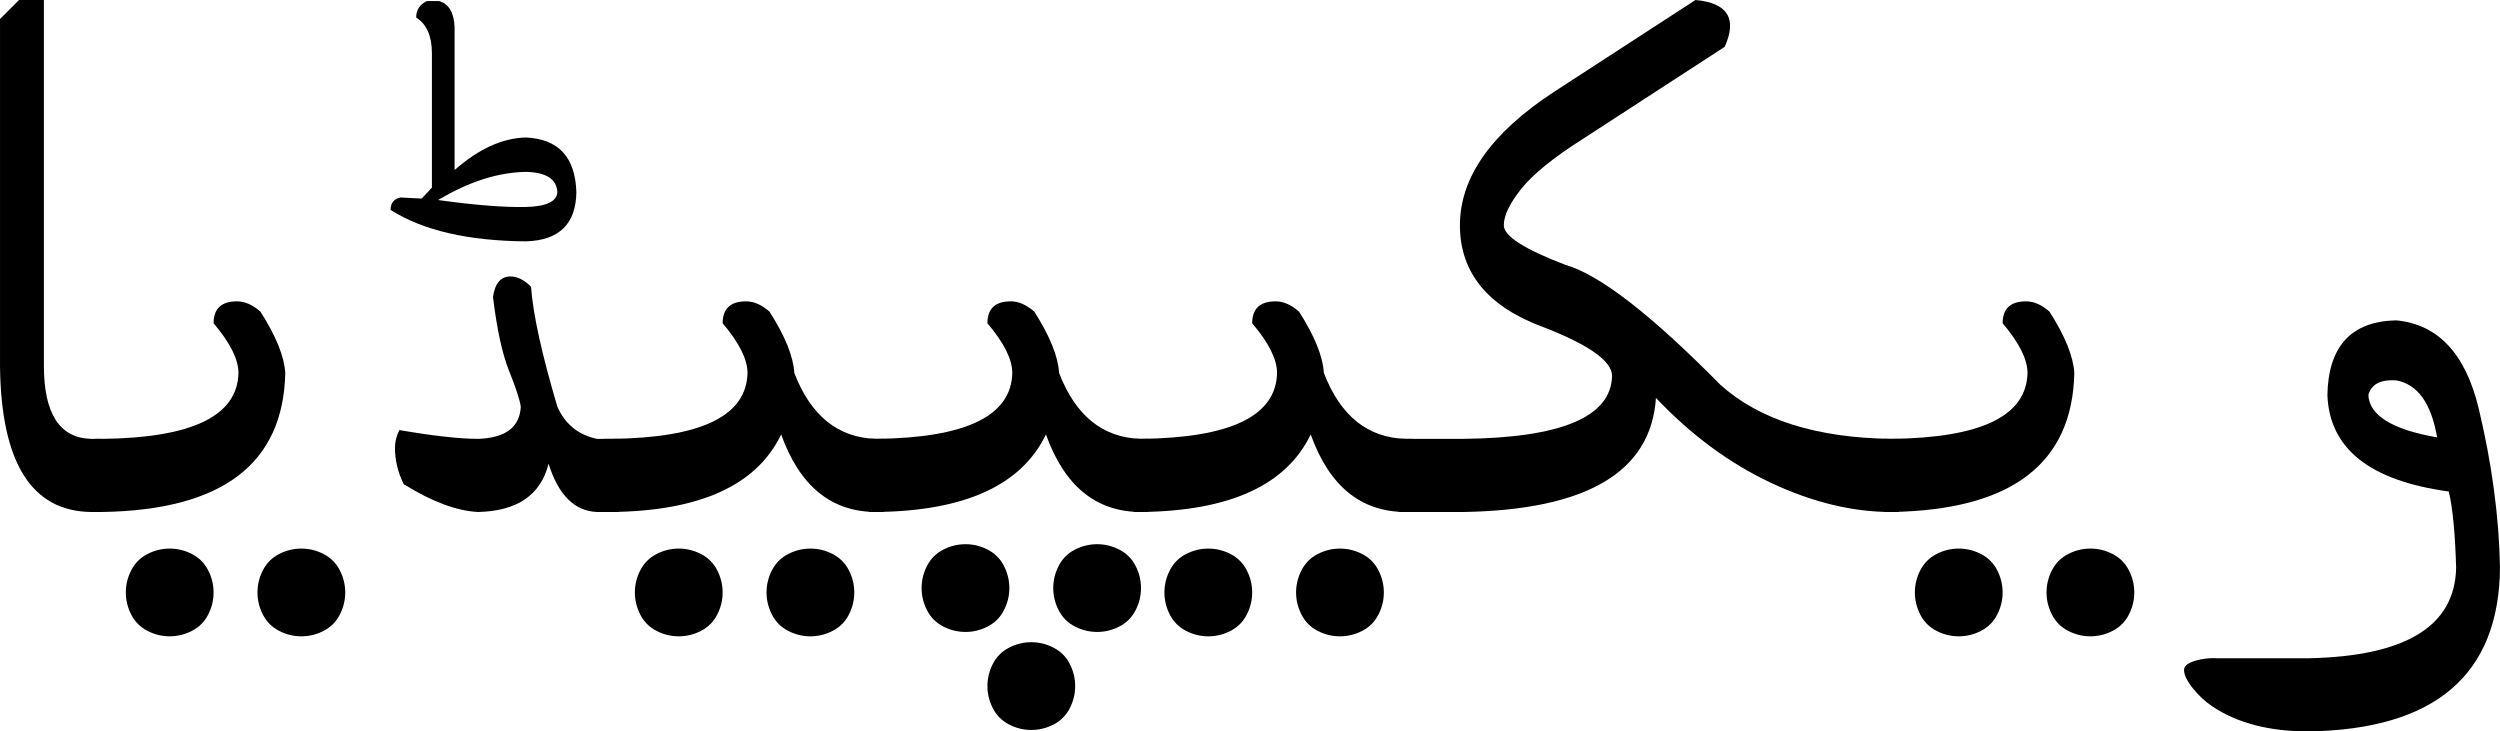 <?xml version="1.0" encoding="UTF-8" standalone="no"?>
<!-- Created with Inkscape (http://www.inkscape.org/) -->

<svg
   xmlns:dc="http://purl.org/dc/elements/1.1/"
   xmlns:cc="http://creativecommons.org/ns#"
   xmlns:rdf="http://www.w3.org/1999/02/22-rdf-syntax-ns#"
   xmlns:svg="http://www.w3.org/2000/svg"
   xmlns="http://www.w3.org/2000/svg"
   xmlns:sodipodi="http://sodipodi.sourceforge.net/DTD/sodipodi-0.dtd"
   xmlns:inkscape="http://www.inkscape.org/namespaces/inkscape"
   width="320.438"
   height="93.75"
   id="svg2"
   version="1.1"
   inkscape:version="0.47pre4 r22446"
   sodipodi:docname="Wikipedia in Urdu in Code 2000.svg">
  <defs
     id="defs4">
    <inkscape:perspective
       sodipodi:type="inkscape:persp3d"
       inkscape:vp_x="0 : 526.18109 : 1"
       inkscape:vp_y="0 : 1000 : 0"
       inkscape:vp_z="744.09448 : 526.18109 : 1"
       inkscape:persp3d-origin="372.04724 : 350.78739 : 1"
       id="perspective10" />
  </defs>
  <sodipodi:namedview
     id="base"
     pagecolor="#ffffff"
     bordercolor="#666666"
     borderopacity="1.0"
     inkscape:pageopacity="0.0"
     inkscape:pageshadow="2"
     inkscape:zoom="2.210244"
     inkscape:cx="163.91612"
     inkscape:cy="60.999407"
     inkscape:document-units="px"
     inkscape:current-layer="layer1"
     showgrid="false"
     inkscape:window-width="1175"
     inkscape:window-height="792"
     inkscape:window-x="140"
     inkscape:window-y="38"
     inkscape:window-maximized="0" />
  <g
     inkscape:label="Layer 1"
     inkscape:groupmode="layer"
     id="layer1"
     transform="translate(-94.929,-381.283)">
    <g
       style="font-size:96px;font-style:normal;font-variant:normal;font-weight:bold;font-stretch:normal;text-align:start;line-height:125%;writing-mode:lr-tb;text-anchor:start;fill:#000000;fill-opacity:1;stroke:none;font-family:Code2000;-inkscape-font-specification:Code2000 Medium"
       id="text2816">
      <path
         d="m 390.805,475.033 c -5,-3e-5 -9.094,-1.063 -12.281,-3.188 -0.938,-0.625 -1.781,-1.406 -2.531,-2.344 -0.75,-0.938 -1.125,-1.719 -1.125,-2.344 -1e-5,-0.5 0.469,-0.891 1.406,-1.172 0.937,-0.281 1.906,-0.391 2.906,-0.328 l 11.625,0 c 12.5,-0.25 18.812,-4.125 18.938,-11.625 -0.125,-4.375 -0.438,-7.625 -0.938,-9.75 -10.125,-1.375 -15.313,-5.5 -15.562,-12.375 0.125,-6.25 3.062,-9.437 8.812,-9.562 5.375,0.5 8.906,4.281 10.594,11.344 1.687,7.063 2.594,13.844 2.719,20.344 -0.125,13.75 -8.313,20.75 -24.562,21 m 16.5,-37.688 c -0.75,-4.375 -2.5,-6.812 -5.25,-7.312 -2,-0.125 -3.188,0.5 -3.562,1.875 0.125,2.625 3.062,4.438 8.812,5.438"
         style=""
         id="path2918" />
      <path
         d="m 337.367,446.908 -0.938,0 0,-9.375 0.938,0 c 11.5,-0.125 17.312,-2.937 17.438,-8.438 -2e-5,-1.75 -1.063,-3.875 -3.188,-6.375 -2e-5,-1.875 1,-2.812 3,-2.812 1,3e-5 2,0.438 3,1.312 2,3.125 3.062,5.75 3.188,7.875 -0.25,11.625 -8.063,17.562 -23.438,17.812 m 8.625,15.938 c -1,-2e-5 -1.953,-0.234 -2.859,-0.703 -0.906,-0.469 -1.594,-1.156 -2.062,-2.062 -0.469,-0.906 -0.703,-1.859 -0.703,-2.859 -1e-5,-1 0.234,-1.953 0.703,-2.859 0.469,-0.906 1.156,-1.594 2.062,-2.062 0.906,-0.469 1.859,-0.703 2.859,-0.703 1,0 1.953,0.234 2.859,0.703 0.906,0.469 1.594,1.156 2.062,2.062 0.469,0.906 0.703,1.859 0.703,2.859 -2e-5,1 -0.234,1.953 -0.703,2.859 -0.469,0.906 -1.156,1.594 -2.062,2.062 -0.906,0.469 -1.859,0.703 -2.859,0.703 m 16.875,0 c -1,-2e-5 -1.953,-0.234 -2.859,-0.703 -0.906,-0.469 -1.594,-1.156 -2.062,-2.062 -0.469,-0.906 -0.703,-1.859 -0.703,-2.859 -2e-5,-1 0.234,-1.953 0.703,-2.859 0.469,-0.906 1.156,-1.594 2.062,-2.062 0.906,-0.469 1.859,-0.703 2.859,-0.703 1,0 1.953,0.234 2.859,0.703 0.906,0.469 1.594,1.156 2.062,2.062 0.469,0.906 0.703,1.859 0.703,2.859 -3e-5,1 -0.234,1.953 -0.703,2.859 -0.469,0.906 -1.156,1.594 -2.062,2.062 -0.906,0.469 -1.859,0.703 -2.859,0.703"
         style=""
         id="path2920" />
      <path
         d="m 274.18,446.908 0,-9.375 8.25,0 c 12.625,-0.125 19,-2.812 19.125,-8.062 -3e-5,-1.875 -2.875,-3.937 -8.625,-6.188 -7.25,-2.625 -10.875,-7 -10.875,-13.125 -1e-5,-6.125 4,-11.812 12,-17.062 l 18.188,-11.812 c 4.125,0.375 5.375,2.375 3.75,6 l -18.188,11.812 c -3.75,2.375 -6.375,4.5 -7.875,6.375 -1.5,1.875 -2.25,3.438 -2.25,4.688 -2e-5,1.375 2.625,3.063 7.875,5.062 4.375,1.25 11,6.375 19.875,15.375 5,4.5 12.312,6.813 21.938,6.938 l 0.938,0 0,9.375 -0.938,0 c -5,0 -10.156,-1.25 -15.469,-3.75 -5.313,-2.5 -10.219,-6.125 -14.719,-10.875 -0.625,9.5 -8.875,14.375 -24.75,14.625 l -8.25,0"
         style=""
         id="path2922" />
      <path
         d="m 241.179,446.908 -0.938,0 0,-9.375 0.938,0 c 11.5,-0.125 17.312,-2.937 17.438,-8.438 -2e-5,-1.75 -1.063,-3.875 -3.188,-6.375 -2e-5,-1.875 1,-2.812 3,-2.812 1,3e-5 2,0.438 3,1.312 2,3.125 3.062,5.75 3.188,7.875 2.125,5.5 5.625,8.313 10.5,8.438 l 0.938,0 0,9.375 -0.938,0 c -5.75,0 -9.813,-3.312 -12.188,-9.938 -3.125,6.5 -10.375,9.812 -21.75,9.938 m 8.625,15.938 c -1,-2e-5 -1.953,-0.234 -2.859,-0.703 -0.906,-0.469 -1.594,-1.156 -2.062,-2.062 -0.469,-0.906 -0.703,-1.859 -0.703,-2.859 -1e-5,-1 0.234,-1.953 0.703,-2.859 0.469,-0.906 1.156,-1.594 2.062,-2.062 0.906,-0.469 1.859,-0.703 2.859,-0.703 1,0 1.953,0.234 2.859,0.703 0.906,0.469 1.594,1.156 2.062,2.062 0.469,0.906 0.703,1.859 0.703,2.859 -2e-5,1 -0.234,1.953 -0.703,2.859 -0.469,0.906 -1.156,1.594 -2.062,2.062 -0.906,0.469 -1.859,0.703 -2.859,0.703 m 16.875,0 c -1,-2e-5 -1.953,-0.234 -2.859,-0.703 -0.906,-0.469 -1.594,-1.156 -2.062,-2.062 -0.469,-0.906 -0.703,-1.859 -0.703,-2.859 -2e-5,-1 0.234,-1.953 0.703,-2.859 0.469,-0.906 1.156,-1.594 2.062,-2.062 0.906,-0.469 1.859,-0.703 2.859,-0.703 1,0 1.953,0.234 2.859,0.703 0.906,0.469 1.594,1.156 2.062,2.062 0.469,0.906 0.703,1.859 0.703,2.859 -3e-5,1 -0.234,1.953 -0.703,2.859 -0.469,0.906 -1.156,1.594 -2.062,2.062 -0.906,0.469 -1.859,0.703 -2.859,0.703"
         style=""
         id="path2924" />
      <path
         d="m 207.242,446.908 -0.938,0 0,-9.375 0.938,0 c 11.5,-0.125 17.312,-2.937 17.438,-8.438 -2e-5,-1.75 -1.063,-3.875 -3.188,-6.375 -2e-5,-1.875 1,-2.812 3,-2.812 1,3e-5 2,0.438 3,1.312 2,3.125 3.062,5.75 3.188,7.875 2.125,5.5 5.625,8.313 10.5,8.438 l 0.938,0 0,9.375 -0.938,0 c -5.75,0 -9.813,-3.312 -12.188,-9.938 -3.125,6.5 -10.375,9.812 -21.75,9.938 m 19.875,27.938 c -1,-3e-5 -1.953,-0.234 -2.859,-0.703 -0.906,-0.469 -1.594,-1.156 -2.062,-2.062 -0.469,-0.906 -0.703,-1.859 -0.703,-2.859 -2e-5,-1 0.234,-1.953 0.703,-2.859 0.469,-0.906 1.156,-1.594 2.062,-2.062 0.906,-0.469 1.859,-0.703 2.859,-0.703 1,-2e-5 1.953,0.234 2.859,0.703 0.906,0.469 1.594,1.156 2.062,2.062 0.469,0.906 0.703,1.859 0.703,2.859 -3e-5,1 -0.234,1.953 -0.703,2.859 -0.469,0.906 -1.156,1.594 -2.062,2.062 -0.906,0.469 -1.859,0.703 -2.859,0.703 m -8.438,-12.562 c -1,-2e-5 -1.953,-0.234 -2.859,-0.703 -0.906,-0.469 -1.594,-1.156 -2.062,-2.062 -0.469,-0.906 -0.703,-1.859 -0.703,-2.859 -1e-5,-1 0.234,-1.953 0.703,-2.859 0.469,-0.906 1.156,-1.594 2.062,-2.062 0.906,-0.469 1.859,-0.703 2.859,-0.703 1,0 1.953,0.234 2.859,0.703 0.906,0.469 1.594,1.156 2.062,2.062 0.469,0.906 0.703,1.859 0.703,2.859 -2e-5,1 -0.234,1.953 -0.703,2.859 -0.469,0.906 -1.156,1.594 -2.062,2.062 -0.906,0.469 -1.859,0.703 -2.859,0.703 m 16.875,0 c -1,-2e-5 -1.953,-0.234 -2.859,-0.703 -0.906,-0.469 -1.594,-1.156 -2.062,-2.062 -0.469,-0.906 -0.703,-1.859 -0.703,-2.859 -3e-5,-1 0.234,-1.953 0.703,-2.859 0.469,-0.906 1.156,-1.594 2.062,-2.062 0.906,-0.469 1.859,-0.703 2.859,-0.703 1,0 1.953,0.234 2.859,0.703 0.906,0.469 1.594,1.156 2.062,2.062 0.469,0.906 0.703,1.859 0.703,2.859 -4e-5,1 -0.234,1.953 -0.703,2.859 -0.469,0.906 -1.156,1.594 -2.062,2.062 -0.906,0.469 -1.859,0.703 -2.859,0.703"
         style=""
         id="path2926" />
      <path
         d="m 173.304,446.908 -0.938,0 0,-9.375 0.938,0 c 11.5,-0.125 17.312,-2.937 17.438,-8.438 -2e-5,-1.75 -1.063,-3.875 -3.188,-6.375 -2e-5,-1.875 1,-2.812 3,-2.812 1,3e-5 2,0.438 3,1.312 2,3.125 3.062,5.75 3.188,7.875 2.125,5.5 5.625,8.313 10.5,8.438 l 0.938,0 0,9.375 -0.938,0 c -5.75,0 -9.813,-3.312 -12.188,-9.938 -3.125,6.5 -10.375,9.812 -21.75,9.938 m 8.625,15.938 c -1,-2e-5 -1.953,-0.234 -2.859,-0.703 -0.906,-0.469 -1.594,-1.156 -2.062,-2.062 -0.469,-0.906 -0.703,-1.859 -0.703,-2.859 -1e-5,-1 0.234,-1.953 0.703,-2.859 0.469,-0.906 1.156,-1.594 2.062,-2.062 0.906,-0.469 1.859,-0.703 2.859,-0.703 1,0 1.953,0.234 2.859,0.703 0.906,0.469 1.594,1.156 2.062,2.062 0.469,0.906 0.703,1.859 0.703,2.859 -2e-5,1 -0.234,1.953 -0.703,2.859 -0.469,0.906 -1.156,1.594 -2.062,2.062 -0.906,0.469 -1.859,0.703 -2.859,0.703 m 16.875,0 c -1,-2e-5 -1.953,-0.234 -2.859,-0.703 -0.906,-0.469 -1.594,-1.156 -2.062,-2.062 -0.469,-0.906 -0.703,-1.859 -0.703,-2.859 -2e-5,-1 0.234,-1.953 0.703,-2.859 0.469,-0.906 1.156,-1.594 2.062,-2.062 0.906,-0.469 1.859,-0.703 2.859,-0.703 1,0 1.953,0.234 2.859,0.703 0.906,0.469 1.594,1.156 2.062,2.062 0.469,0.906 0.703,1.859 0.703,2.859 -3e-5,1 -0.234,1.953 -0.703,2.859 -0.469,0.906 -1.156,1.594 -2.062,2.062 -0.906,0.469 -1.859,0.703 -2.859,0.703"
         style=""
         id="path2928" />
      <path
         d="m 156.242,446.908 c -2.75,-0.125 -5.938,-1.312 -9.562,-3.562 -0.75,-1.5 -1.125,-3.062 -1.125,-4.688 -1e-5,-0.75 0.187,-1.5 0.562,-2.25 4.375,0.75 7.75,1.125 10.125,1.125 3.5,-0.125 5.312,-1.5 5.438,-4.125 -0.125,-0.875 -0.625,-2.406 -1.5,-4.594 -0.875,-2.187 -1.563,-5.344 -2.062,-9.469 0.25,-1.75 1,-2.625 2.25,-2.625 0.875,3e-5 1.75,0.438 2.625,1.312 0.25,3.5 1.375,8.625 3.375,15.375 1,2.25 2.687,3.625 5.062,4.125 l 2.812,0 0,9.375 -2.812,0 c -2.875,-0.125 -4.938,-2.188 -6.188,-6.188 -1,4 -4,6.062 -9,6.188 m 6.094,-34.688 c -7.438,-0.062 -13.219,-1.406 -17.344,-4.031 -1e-5,-0.875 0.422,-1.406 1.266,-1.594 l 2.719,0.141 1.312,-1.406 0,-17.203 c -1e-5,-2.219 -0.672,-3.75 -2.016,-4.594 -1e-5,-0.969 0.453,-1.672 1.359,-2.109 l 1.594,0 c 1.25,0.375 1.906,1.5 1.969,3.375 l 0,18.281 c 3.094,-2.719 6.141,-4.109 9.141,-4.172 4.187,0.188 6.344,2.531 6.469,7.031 -0.062,4.063 -2.219,6.156 -6.469,6.281 m 0,-4.406 c 2.594,-0.062 3.937,-0.687 4.031,-1.875 -0.062,-1.687 -1.406,-2.562 -4.031,-2.625 -3.594,0.062 -7.344,1.266 -11.25,3.609 4.719,0.656 8.469,0.953 11.25,0.891"
         style=""
         id="path2930" />
      <path
         d="m 108.055,446.908 -0.938,0 0,-9.375 0.938,0 c 11.5,-0.125 17.312,-2.937 17.438,-8.438 -2e-5,-1.75 -1.063,-3.875 -3.188,-6.375 -2e-5,-1.875 1,-2.812 3,-2.812 1,3e-5 2,0.438 3,1.312 2,3.125 3.062,5.75 3.188,7.875 -0.25,11.625 -8.063,17.562 -23.438,17.812 m 8.625,15.938 c -1,-2e-5 -1.953,-0.234 -2.859,-0.703 -0.906,-0.469 -1.594,-1.156 -2.062,-2.062 -0.469,-0.906 -0.703,-1.859 -0.703,-2.859 -1e-5,-1 0.234,-1.953 0.703,-2.859 0.469,-0.906 1.156,-1.594 2.062,-2.062 0.906,-0.469 1.859,-0.703 2.859,-0.703 1,0 1.953,0.234 2.859,0.703 0.906,0.469 1.594,1.156 2.062,2.062 0.469,0.906 0.703,1.859 0.703,2.859 -2e-5,1 -0.234,1.953 -0.703,2.859 -0.469,0.906 -1.156,1.594 -2.062,2.062 -0.906,0.469 -1.859,0.703 -2.859,0.703 m 16.875,0 c -1,-2e-5 -1.953,-0.234 -2.859,-0.703 -0.906,-0.469 -1.594,-1.156 -2.062,-2.062 -0.469,-0.906 -0.703,-1.859 -0.703,-2.859 -2e-5,-1 0.234,-1.953 0.703,-2.859 0.469,-0.906 1.156,-1.594 2.062,-2.062 0.906,-0.469 1.859,-0.703 2.859,-0.703 1,0 1.953,0.234 2.859,0.703 0.906,0.469 1.594,1.156 2.062,2.062 0.469,0.906 0.703,1.859 0.703,2.859 -3e-5,1 -0.234,1.953 -0.703,2.859 -0.469,0.906 -1.156,1.594 -2.062,2.062 -0.906,0.469 -1.859,0.703 -2.859,0.703"
         style=""
         id="path2932" />
      <path
         d="m 106.555,446.908 c -7.625,-0.125 -11.5,-6.375 -11.625,-18.75 l 0,-44.438 2.438,-2.438 3.188,0 0,46.875 c -1e-5,6.125 2,9.25 6,9.375 l 1.5,0 0,9.375 -1.5,0"
         style=""
         id="path2934" />
    </g>
  </g>
</svg>
